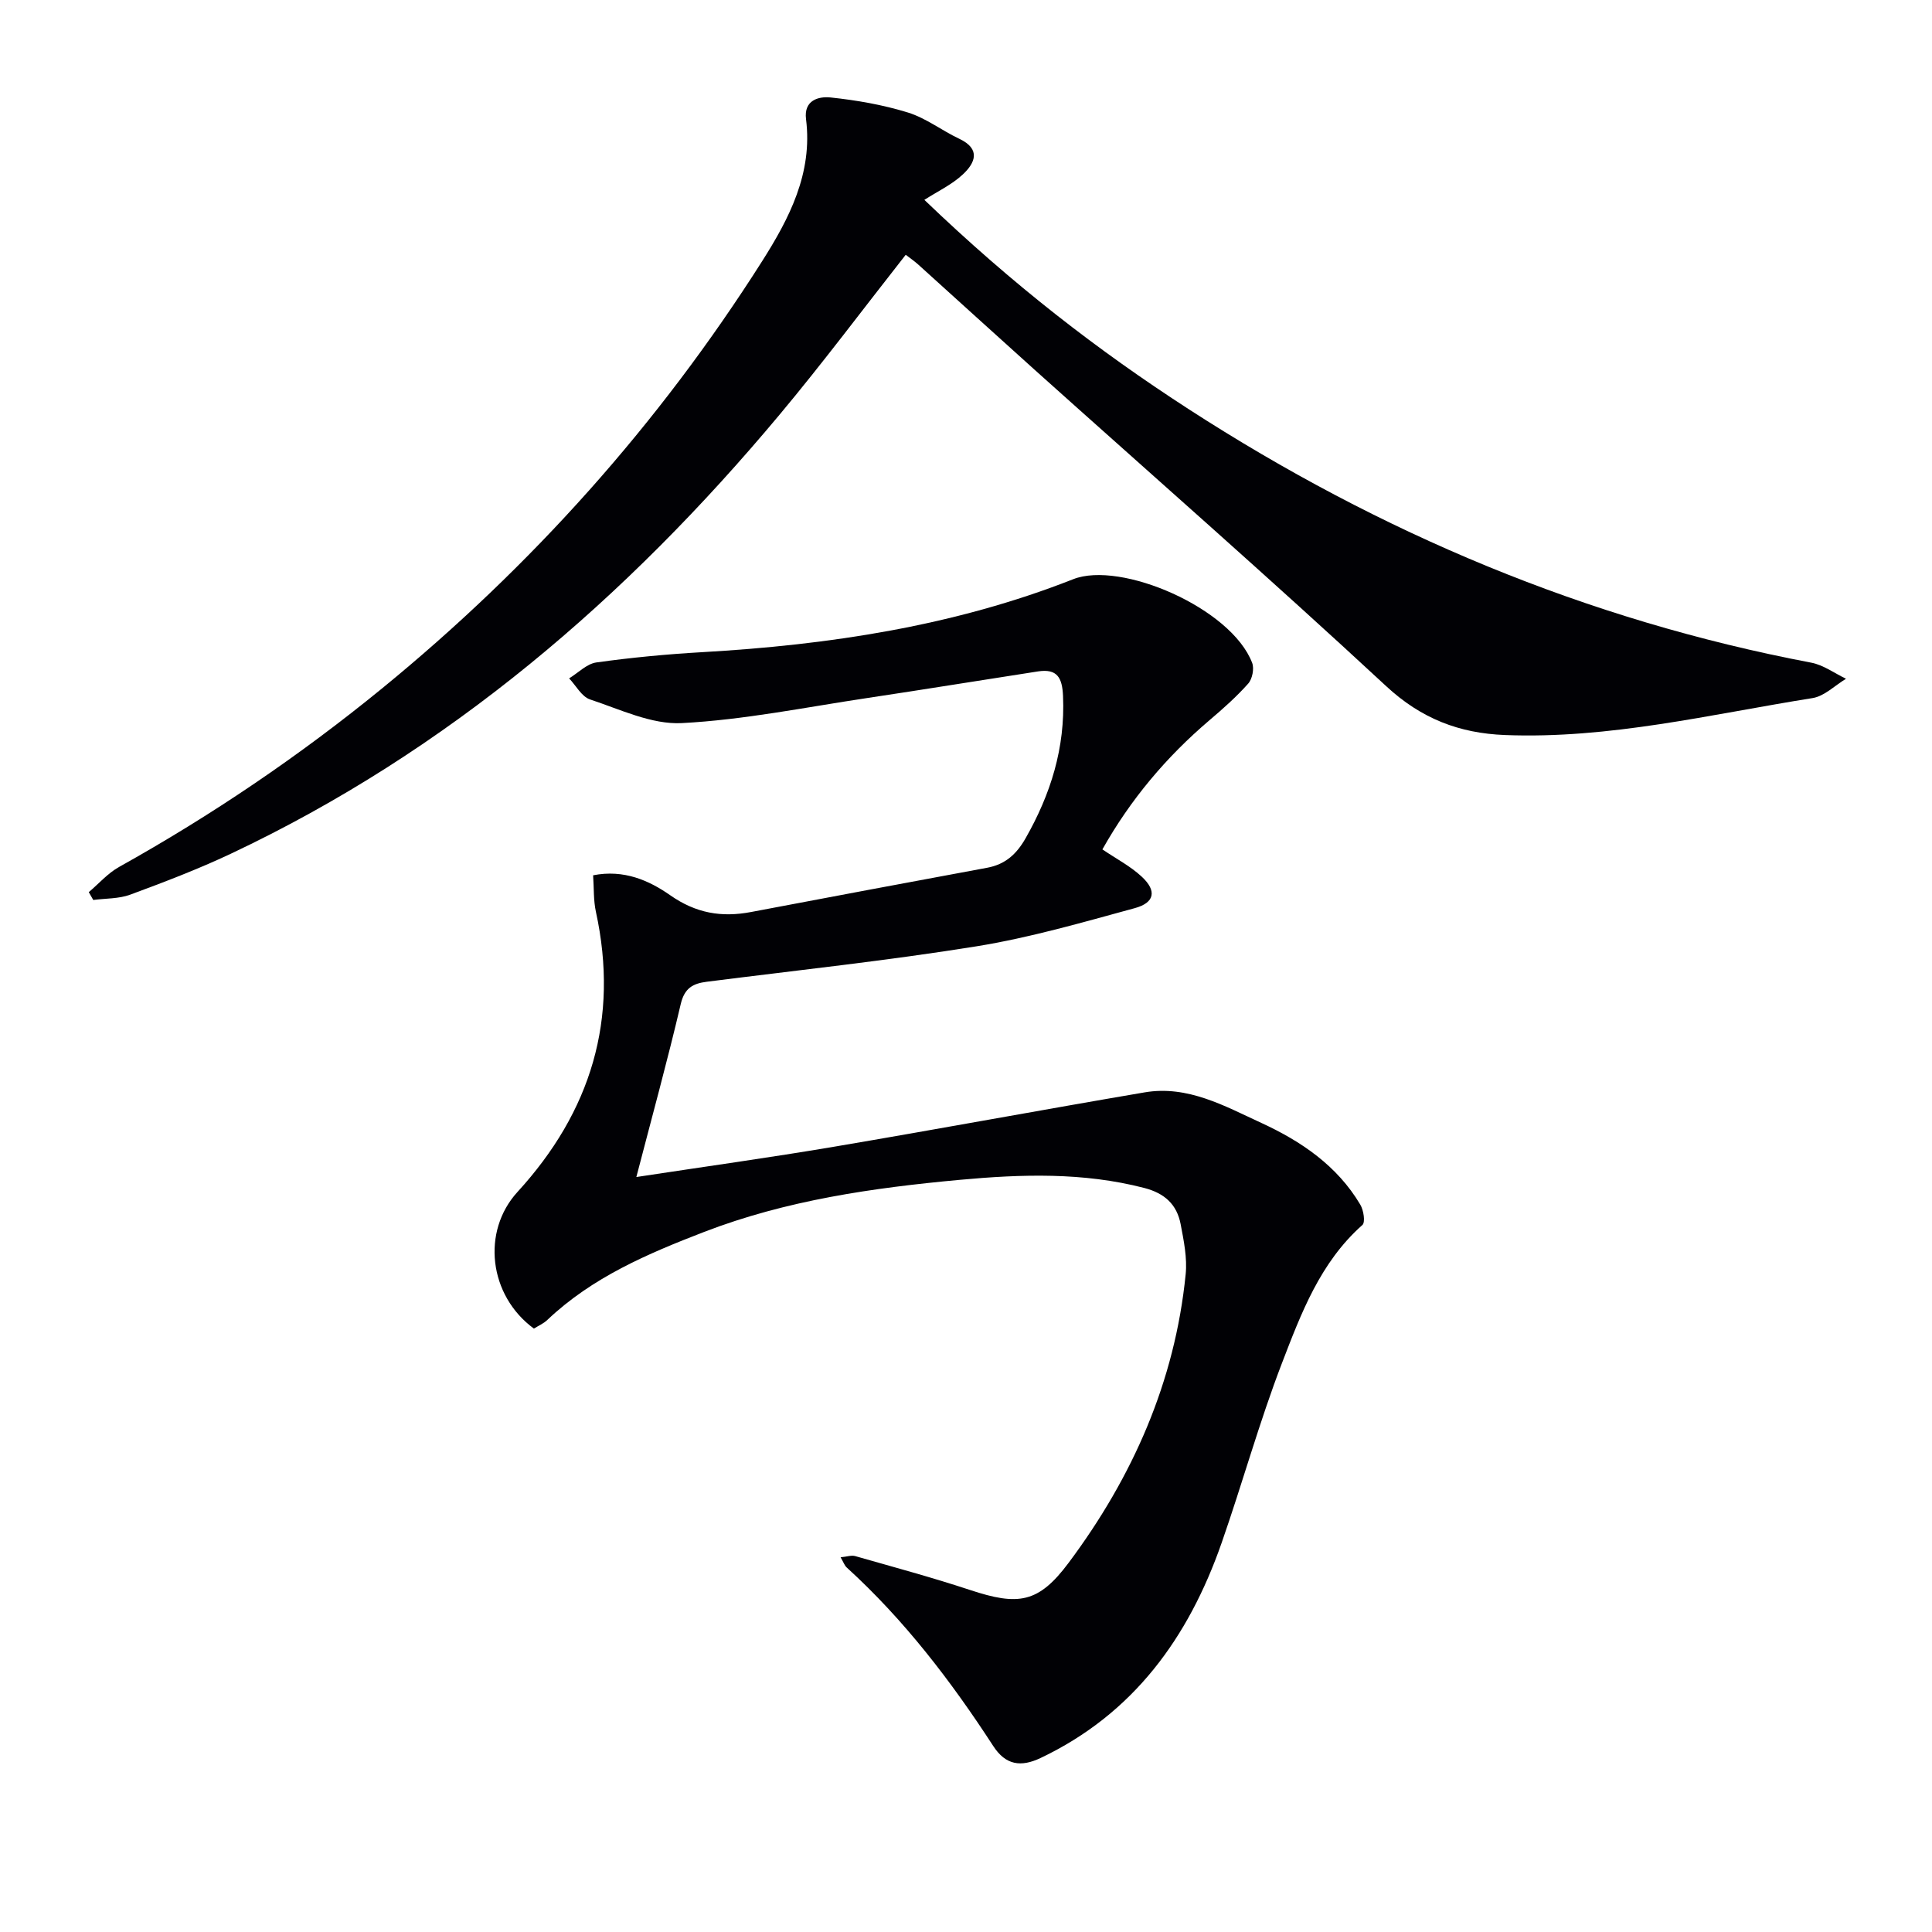 <svg enable-background="new 0 0 400 400" viewBox="0 0 400 400" xmlns="http://www.w3.org/2000/svg"><path d="m110.54 275.07c-9.36-6.86-10.88-20.12-3.39-28.3 15.2-16.61 21.07-35.79 16.22-58.02-.51-2.36-.39-4.86-.57-7.53 6.39-1.26 11.61 1.09 15.93 4.11 5.36 3.76 10.67 4.65 16.78 3.49 16.28-3.09 32.57-6.14 48.87-9.16 3.71-.69 6.05-2.77 7.93-6.06 5.23-9.17 8.24-18.77 7.78-29.47-.16-3.84-1.21-5.73-5.19-5.12-11.79 1.82-23.56 3.74-35.36 5.51-12.77 1.91-25.52 4.52-38.36 5.19-6.26.33-12.78-2.84-19.02-4.9-1.73-.57-2.9-2.86-4.33-4.36 1.88-1.14 3.65-3.02 5.65-3.3 7.23-1.01 14.52-1.7 21.81-2.12 26.34-1.5 52.3-5.42 76.9-15.11 9.84-3.88 32.73 5.96 37.06 17.33.45 1.19.03 3.33-.83 4.29-2.42 2.72-5.18 5.17-7.97 7.54-8.97 7.62-16.41 16.46-22.21 26.78 2.86 1.94 5.81 3.47 8.15 5.65 3.14 2.91 2.7 5.38-1.44 6.51-10.85 2.96-21.73 6.12-32.81 7.91-18.51 2.98-37.19 4.96-55.8 7.33-2.86.36-4.62 1.29-5.4 4.62-2.75 11.73-5.95 23.35-9.19 35.81 14.19-2.16 27.61-4.02 40.97-6.28 21.45-3.63 42.83-7.6 64.28-11.25 8.9-1.51 16.55 2.83 24.17 6.34 8.23 3.79 15.7 8.86 20.47 16.92.68 1.14 1.07 3.63.43 4.2-8.72 7.72-12.68 18.27-16.65 28.59-4.7 12.22-8.19 24.9-12.51 37.27-6.83 19.54-18.22 35.35-37.48 44.5-4.05 1.92-7.21 1.5-9.8-2.5-8.73-13.44-18.42-26.11-30.33-36.95-.45-.41-.66-1.08-1.26-2.11 1.28-.12 2.23-.47 3.01-.25 7.94 2.27 15.93 4.42 23.76 7.01 10.01 3.32 14.19 2.75 20.44-5.62 13.25-17.74 22.01-37.49 24.23-59.74.34-3.39-.39-6.95-1.04-10.36-.78-4.08-3.29-6.41-7.55-7.51-12.63-3.27-25.42-2.85-38.15-1.68-18.02 1.66-35.93 4.22-52.99 10.8-11.69 4.51-23.14 9.39-32.42 18.2-.81.78-1.91 1.24-2.79 1.8z" fill="#010105"/><path d="m191.38 41.38c18.34 17.6 35.97 31.2 54.72 43.33 39.64 25.64 82.4 43.66 128.91 52.49 2.52.48 4.8 2.19 7.19 3.33-2.3 1.38-4.47 3.61-6.93 4-21.13 3.37-42.06 8.5-63.7 7.65-9.45-.37-17.33-3.39-24.59-10.13-23.92-22.19-48.47-43.7-72.77-65.49-8.05-7.23-16.05-14.52-24.08-21.77-.83-.75-1.77-1.39-2.61-2.04-8.78 11.17-17.14 22.36-26.09 33.07-31.74 37.99-68.59 69.69-113.71 90.97-6.75 3.18-13.76 5.85-20.76 8.44-2.36.87-5.09.76-7.65 1.1-.31-.54-.62-1.08-.93-1.62 2.08-1.76 3.94-3.92 6.28-5.22 19.23-10.73 37.39-23.03 54.44-36.96 30.93-25.28 57.26-54.7 78.67-88.42 5.63-8.87 10.52-18.25 9.11-29.44-.5-3.94 2.62-4.75 5.09-4.49 5.4.57 10.84 1.52 16.02 3.12 3.74 1.16 7.03 3.74 10.63 5.44 4.51 2.13 3.26 5.01.73 7.37-2.29 2.14-5.29 3.54-7.97 5.27z" fill="#010105"/></svg>